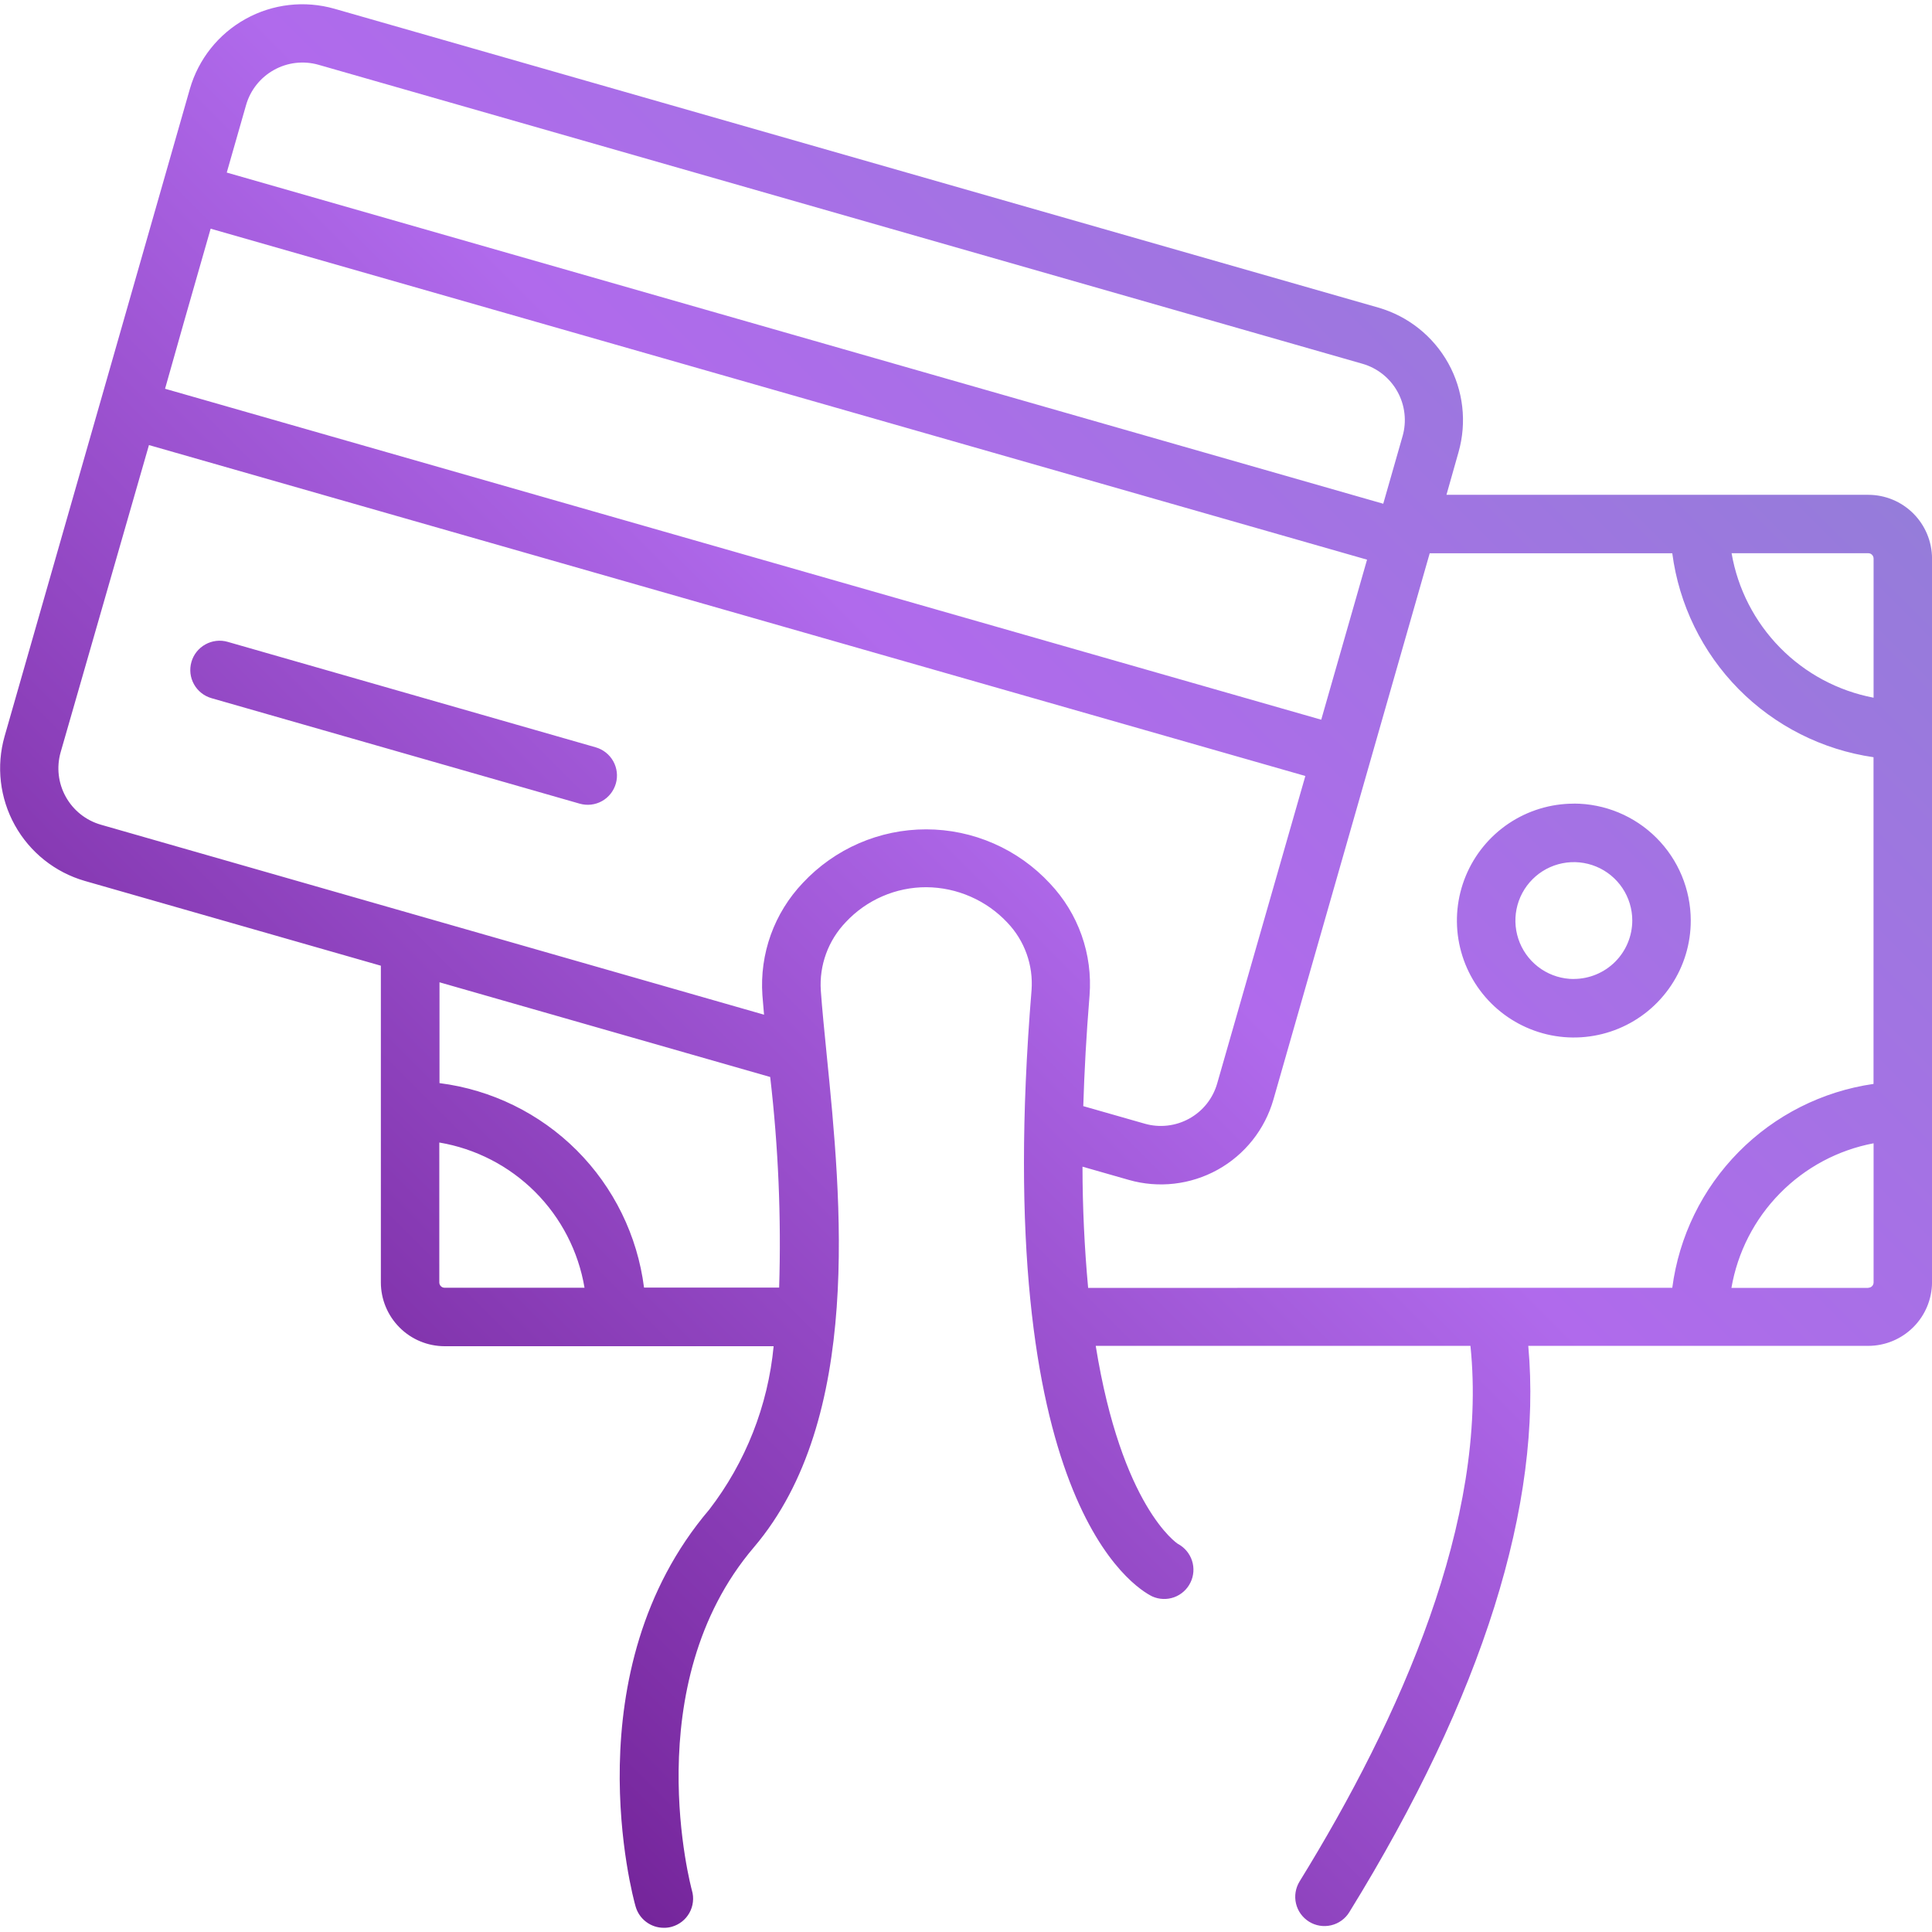 <svg xmlns="http://www.w3.org/2000/svg" width="60" height="60" viewBox="0 0 60 60" fill="none">
  <g clip-path="url(#clip0_1387_8471)">
    <path d="M58.021 15.367H44.921L45.296 14.042C45.559 13.116 45.445 12.123 44.978 11.282C44.51 10.44 43.728 9.818 42.803 9.552L10.387 0.272C9.461 0.008 8.468 0.121 7.626 0.589C6.784 1.056 6.162 1.838 5.896 2.763L3.717 10.381L3.126 12.447L0.142 22.868C-0.121 23.794 -0.006 24.786 0.461 25.627C0.928 26.469 1.709 27.091 2.633 27.358L11.828 29.991V39.828C11.829 40.353 12.038 40.856 12.409 41.227C12.78 41.599 13.283 41.807 13.808 41.808H24.026C23.85 43.654 23.157 45.413 22.026 46.882C17.757 51.896 19.651 58.911 19.739 59.207C19.793 59.398 19.907 59.566 20.066 59.685C20.224 59.805 20.416 59.87 20.614 59.869C20.699 59.871 20.783 59.86 20.864 59.837C20.98 59.804 21.087 59.749 21.181 59.675C21.275 59.601 21.353 59.509 21.411 59.404C21.469 59.3 21.506 59.185 21.519 59.066C21.533 58.947 21.523 58.827 21.489 58.712C21.472 58.648 19.762 52.337 23.412 48.053C26.806 44.063 26.125 37.256 25.673 32.749C25.601 32.022 25.533 31.352 25.491 30.762C25.465 30.373 25.521 29.983 25.655 29.617C25.788 29.252 25.997 28.918 26.267 28.637C26.587 28.294 26.974 28.021 27.404 27.835C27.834 27.648 28.298 27.552 28.767 27.553C29.24 27.556 29.707 27.655 30.14 27.845C30.573 28.034 30.963 28.309 31.286 28.654C31.55 28.931 31.754 29.261 31.883 29.622C32.012 29.982 32.064 30.366 32.036 30.748C30.728 46.636 35.263 49.324 35.786 49.579C36.001 49.675 36.245 49.683 36.466 49.603C36.687 49.522 36.868 49.359 36.971 49.147C37.075 48.936 37.092 48.692 37.019 48.468C36.946 48.245 36.79 48.058 36.582 47.947C36.556 47.934 34.832 46.792 34.029 41.797H45.666C46.224 47.189 43.492 53.354 40.359 58.431C40.297 58.532 40.255 58.645 40.236 58.763C40.217 58.88 40.221 59.001 40.249 59.117C40.276 59.233 40.326 59.342 40.396 59.439C40.466 59.535 40.554 59.617 40.655 59.68C40.757 59.743 40.869 59.785 40.987 59.804C41.105 59.823 41.225 59.818 41.341 59.791C41.457 59.764 41.566 59.714 41.663 59.644C41.76 59.574 41.842 59.486 41.904 59.384C46.066 52.642 47.904 46.693 47.462 41.797H58.026C58.548 41.795 59.048 41.587 59.418 41.218C59.788 40.85 59.997 40.35 60.001 39.828V17.346C60 16.821 59.791 16.318 59.42 15.947C59.049 15.576 58.546 15.367 58.021 15.367ZM58.186 17.346V21.668C57.081 21.457 56.068 20.915 55.28 20.113C54.492 19.311 53.967 18.288 53.776 17.181H58.026C58.069 17.182 58.109 17.2 58.139 17.231C58.169 17.262 58.185 17.303 58.186 17.346ZM7.642 3.262C7.775 2.798 8.087 2.406 8.509 2.172C8.93 1.937 9.428 1.88 9.892 2.012L42.308 11.296C42.538 11.361 42.753 11.472 42.94 11.62C43.127 11.769 43.283 11.953 43.399 12.162C43.515 12.371 43.589 12.6 43.616 12.838C43.644 13.075 43.624 13.316 43.558 13.546L42.958 15.644L7.042 5.359L7.642 3.262ZM5.711 10.006L6.542 7.102L42.455 17.381L41.032 22.351L5.126 12.073L5.711 10.006ZM13.643 39.823V35.482C14.771 35.672 15.81 36.208 16.619 37.016C17.427 37.825 17.963 38.865 18.153 39.992H13.808C13.787 39.992 13.765 39.988 13.745 39.98C13.725 39.972 13.707 39.96 13.692 39.944C13.676 39.929 13.664 39.911 13.656 39.891C13.648 39.871 13.643 39.85 13.643 39.828V39.823ZM24.197 39.987H20.001C19.796 38.374 19.061 36.875 17.912 35.725C16.762 34.576 15.262 33.841 13.649 33.637V30.506L23.919 33.447C24.172 35.619 24.265 37.806 24.197 39.992V39.987ZM28.761 25.756C28.043 25.756 27.333 25.903 26.675 26.189C26.017 26.475 25.424 26.894 24.934 27.418C24.494 27.88 24.155 28.429 23.938 29.029C23.722 29.63 23.633 30.269 23.677 30.906C23.691 31.096 23.711 31.307 23.728 31.512L3.133 25.612C2.669 25.479 2.277 25.167 2.043 24.745C1.808 24.324 1.751 23.826 1.883 23.362L4.626 13.822L40.539 24.099L37.801 33.647C37.735 33.877 37.625 34.092 37.477 34.279C37.328 34.466 37.144 34.622 36.935 34.738C36.726 34.854 36.496 34.928 36.259 34.955C36.021 34.983 35.781 34.963 35.551 34.897L33.642 34.352C33.675 33.286 33.736 32.147 33.837 30.914C33.886 30.282 33.803 29.645 33.591 29.047C33.38 28.448 33.045 27.901 32.609 27.439C32.118 26.909 31.523 26.485 30.861 26.196C30.199 25.906 29.484 25.756 28.761 25.756ZM33.793 39.997C33.678 38.745 33.619 37.489 33.618 36.232L35.056 36.643C35.981 36.908 36.974 36.794 37.816 36.327C38.658 35.86 39.28 35.077 39.546 34.152L42.528 23.731L42.971 22.182L44.401 17.182H51.934C52.143 18.775 52.866 20.256 53.994 21.4C55.123 22.543 56.594 23.286 58.184 23.516V33.662C56.595 33.891 55.123 34.633 53.995 35.776C52.866 36.919 52.143 38.4 51.934 39.993L33.793 39.997ZM58.021 39.997H53.771C53.962 38.888 54.487 37.863 55.276 37.061C56.065 36.258 57.08 35.715 58.186 35.506V39.828C58.186 39.85 58.181 39.871 58.173 39.891C58.165 39.911 58.153 39.929 58.137 39.944C58.122 39.96 58.104 39.972 58.084 39.98C58.064 39.988 58.042 39.992 58.021 39.992V39.997ZM19.126 24.333C19.093 24.448 19.038 24.556 18.964 24.649C18.89 24.743 18.798 24.822 18.693 24.88C18.589 24.938 18.474 24.974 18.355 24.988C18.236 25.001 18.116 24.991 18.001 24.958L6.57 21.683C6.455 21.65 6.347 21.595 6.254 21.521C6.16 21.447 6.082 21.355 6.024 21.25C5.966 21.146 5.929 21.031 5.915 20.912C5.902 20.793 5.912 20.673 5.945 20.558C5.977 20.443 6.032 20.336 6.107 20.242C6.181 20.149 6.273 20.071 6.378 20.013C6.482 19.955 6.597 19.918 6.716 19.904C6.834 19.89 6.955 19.9 7.07 19.933L18.501 23.209C18.733 23.276 18.928 23.431 19.046 23.642C19.163 23.853 19.192 24.101 19.126 24.333ZM48.876 24.958C48.157 24.958 47.455 25.172 46.858 25.571C46.261 25.971 45.796 26.538 45.521 27.202C45.247 27.866 45.175 28.596 45.316 29.301C45.457 30.005 45.803 30.652 46.312 31.16C46.821 31.667 47.468 32.012 48.173 32.152C48.878 32.291 49.608 32.218 50.271 31.942C50.935 31.666 51.501 31.2 51.899 30.602C52.298 30.004 52.51 29.302 52.508 28.583C52.506 27.621 52.122 26.699 51.441 26.019C50.761 25.339 49.838 24.957 48.876 24.956V24.958ZM48.876 30.404C48.517 30.404 48.166 30.297 47.868 30.098C47.57 29.898 47.337 29.615 47.2 29.283C47.063 28.952 47.027 28.587 47.097 28.235C47.167 27.883 47.34 27.56 47.594 27.306C47.847 27.052 48.171 26.879 48.523 26.809C48.875 26.739 49.239 26.775 49.571 26.912C49.903 27.049 50.186 27.282 50.386 27.58C50.585 27.878 50.692 28.229 50.692 28.588C50.691 29.069 50.499 29.53 50.159 29.87C49.818 30.21 49.357 30.401 48.876 30.402V30.404Z" fill="url(#paint0_linear_1387_8471)"/>
  </g>
  <defs>
    <linearGradient id="paint0_linear_1387_8471" x1="7.52" y1="47.153" x2="49.073" y2="5.599" gradientUnits="userSpaceOnUse">
      <stop stop-color="#75259B"/>
      <stop offset="0.567" stop-color="#B06AEC"/>
      <stop offset="1" stop-color="#957CDA"/>
    </linearGradient>
    <clipPath id="clip0_1387_8471">
      <rect width="60" height="60" fill="white"/>
    </clipPath>
  </defs>
</svg>